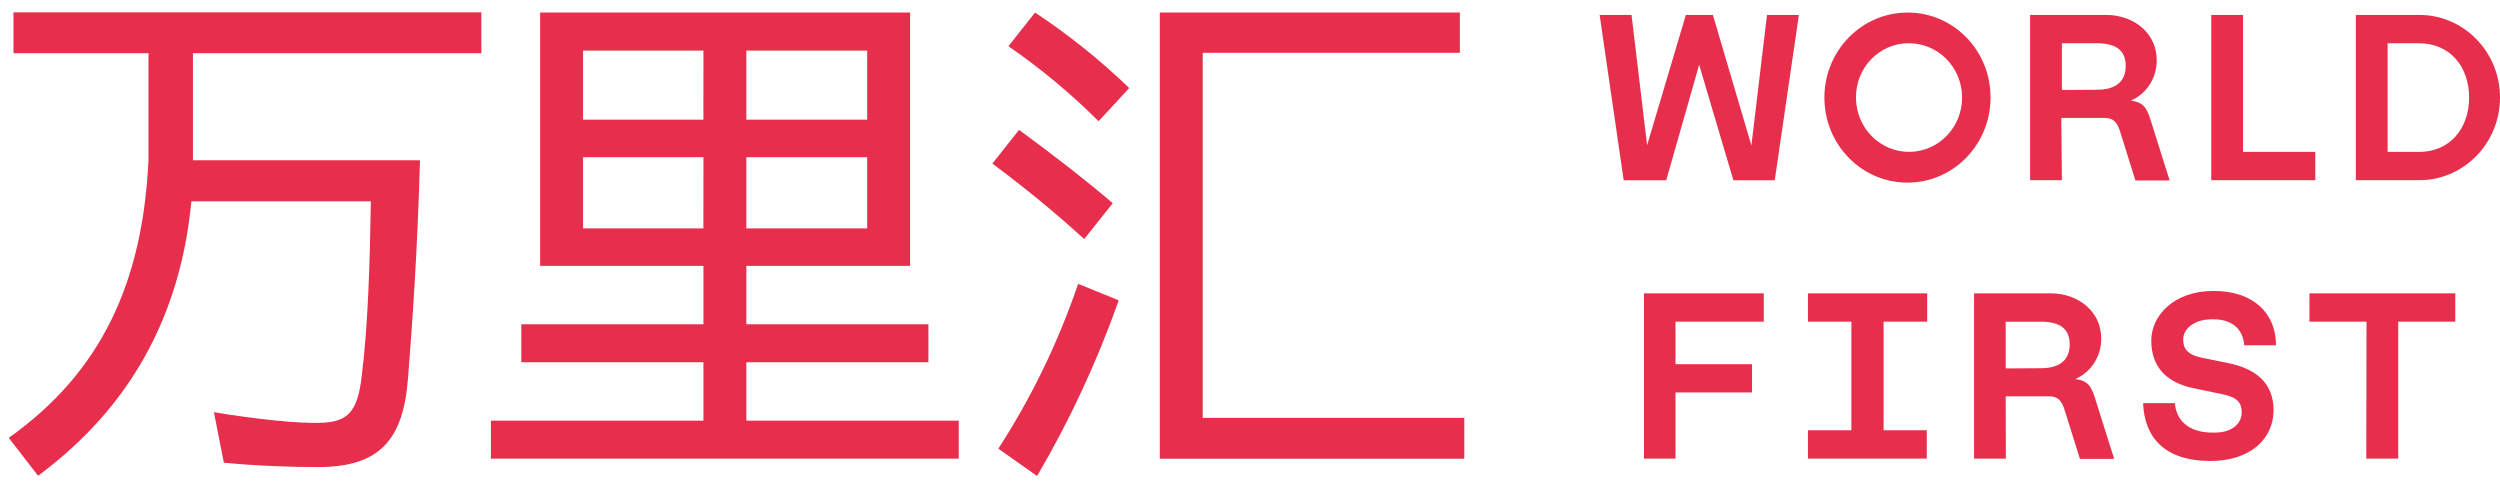 <svg width="174" height="34" viewBox="0 0 174 34" fill="none" xmlns="http://www.w3.org/2000/svg">
<path d="M10.334 11.156V3.703H0.939V0.858H33.501V3.703H13.428V11.156H29.232C29.045 17.731 28.688 22.661 28.398 26.318C28.068 30.638 26.413 32.507 22.136 32.507C20.242 32.507 17.911 32.43 15.58 32.203L14.889 28.687C17.272 29.094 20.79 29.529 22.573 29.415C24.162 29.301 24.868 28.687 25.159 26.318C25.631 22.611 25.742 18.101 25.813 14.012H13.32C12.554 22.075 8.988 28.419 2.65 33.112L0.609 30.475C7.094 25.871 9.933 19.601 10.334 11.156ZM48.959 29.276V25.212H36.284V22.567H48.959V18.503H37.595V0.874H63.342V18.503H51.946V22.567H64.617V25.213H51.946V29.277H66.729V31.922H34.168V29.277H48.959V29.276ZM48.959 3.524H40.581V8.331H48.956L48.96 3.524H48.959ZM48.959 10.94H40.581V15.898H48.956L48.96 10.94H48.959ZM60.356 3.524H51.946V8.331H60.356V3.524ZM60.356 10.94H51.946V15.898H60.356V10.94ZM69.068 11.387L70.926 9.039C73.475 10.904 75.659 12.615 77.447 14.143L75.461 16.637C73.417 14.78 71.283 13.027 69.068 11.387ZM75.024 19.75L77.864 20.904C76.36 25.158 74.457 29.252 72.181 33.129L69.485 31.227C71.798 27.654 73.664 23.799 75.04 19.751H75.025L75.024 19.75ZM70.18 3.223L72.039 0.874C74.375 2.418 76.57 4.177 78.594 6.128L76.462 8.437C74.528 6.511 72.432 4.767 70.195 3.223H70.18ZM101.606 0.874V3.674H83.709V29.085H101.916V31.93H80.723V0.874H101.607H101.606Z" fill="#E72E4C"/>
<path d="M114.421 20.417H122.759V22.388H116.616V25.347H121.941V27.317H116.616V31.918H114.421V20.417V20.417ZM139.608 31.922H137.397V20.417H142.722C144.707 20.417 146.244 21.734 146.244 23.538C146.266 24.774 145.553 25.901 144.441 26.383C145.294 26.48 145.557 26.875 145.819 27.732L147.145 31.938H144.762L143.698 28.536C143.499 27.894 143.221 27.585 142.649 27.585H139.596L139.608 31.921L139.608 31.922ZM142.066 25.627C143.376 25.627 144.051 25.033 144.051 23.969C144.051 22.904 143.396 22.392 142.066 22.392H139.596V25.643L142.066 25.627V25.627ZM154.098 22.225H153.935C152.708 22.225 151.95 22.883 151.95 23.623C151.95 24.362 152.347 24.724 153.344 24.919L155.063 25.265C157.048 25.671 158.239 26.679 158.239 28.552C158.239 30.523 156.651 32.084 153.831 32.084C150.686 32.084 149.245 30.459 149.161 28.057H151.373C151.456 29.207 152.274 30.109 153.994 30.109H154.156C155.383 30.109 156.023 29.451 156.023 28.711C156.023 28.053 155.745 27.659 154.728 27.448L152.679 27.021C150.63 26.594 149.729 25.395 149.729 23.701C149.729 22.006 151.254 20.25 154.069 20.25C156.884 20.25 158.409 21.843 158.409 24.029H156.197C156.114 22.834 155.264 22.225 154.081 22.225H154.097H154.098ZM164.708 22.388H160.737V20.417H170.887V22.388H166.916V31.918H164.693L164.708 22.388ZM134.132 22.388V20.417H125.833V22.388H128.855V29.947H125.833V31.918H134.104V29.947H131.098V22.388H134.132ZM143.507 12.541H141.296V1.04H146.585C148.57 1.04 150.107 2.357 150.107 4.161C150.13 5.398 149.416 6.524 148.304 7.006C149.158 7.104 149.42 7.498 149.682 8.355L151.008 12.561H148.625L147.561 9.159C147.363 8.517 147.084 8.208 146.513 8.208H143.467L143.507 12.54L143.507 12.541ZM145.965 6.246C147.275 6.246 147.95 5.653 147.95 4.588C147.95 3.524 147.295 3.012 145.965 3.012H143.507V6.263L145.965 6.247V6.246ZM153.904 1.04H156.115V10.571H161.147V12.541H153.903V1.04H153.904ZM121.898 10.127L122.982 1.04H125.202L123.523 12.545H120.643L118.261 4.503L115.97 12.545H113.008L111.335 1.04H113.555L114.639 10.111L117.335 1.04H119.217L121.898 10.127ZM132.806 3.011C134.846 2.975 136.527 4.638 136.562 6.725C136.597 8.812 134.973 10.533 132.933 10.569C130.894 10.605 129.213 8.942 129.177 6.855C129.177 6.833 129.177 6.812 129.177 6.79C129.157 4.723 130.779 3.031 132.799 3.011C132.802 3.011 132.804 3.011 132.807 3.011M132.807 0.878C129.614 0.85 127.004 3.478 126.978 6.746C126.951 10.014 129.519 12.684 132.712 12.711C135.905 12.739 138.515 10.111 138.541 6.843C138.541 6.827 138.541 6.811 138.541 6.795C138.557 3.54 135.991 0.889 132.811 0.873C132.81 0.873 132.808 0.873 132.807 0.873V0.878ZM168.379 1.04H163.967V12.541H168.379C171.483 12.541 174 9.966 174 6.789C174 3.612 171.483 1.037 168.379 1.037V1.041V1.04ZM168.379 10.57H166.179V3.012H168.379C170.488 3.012 171.85 4.609 171.85 6.787C171.85 8.966 170.488 10.571 168.379 10.571V10.57Z" fill="#E72E4C"/>
</svg>
